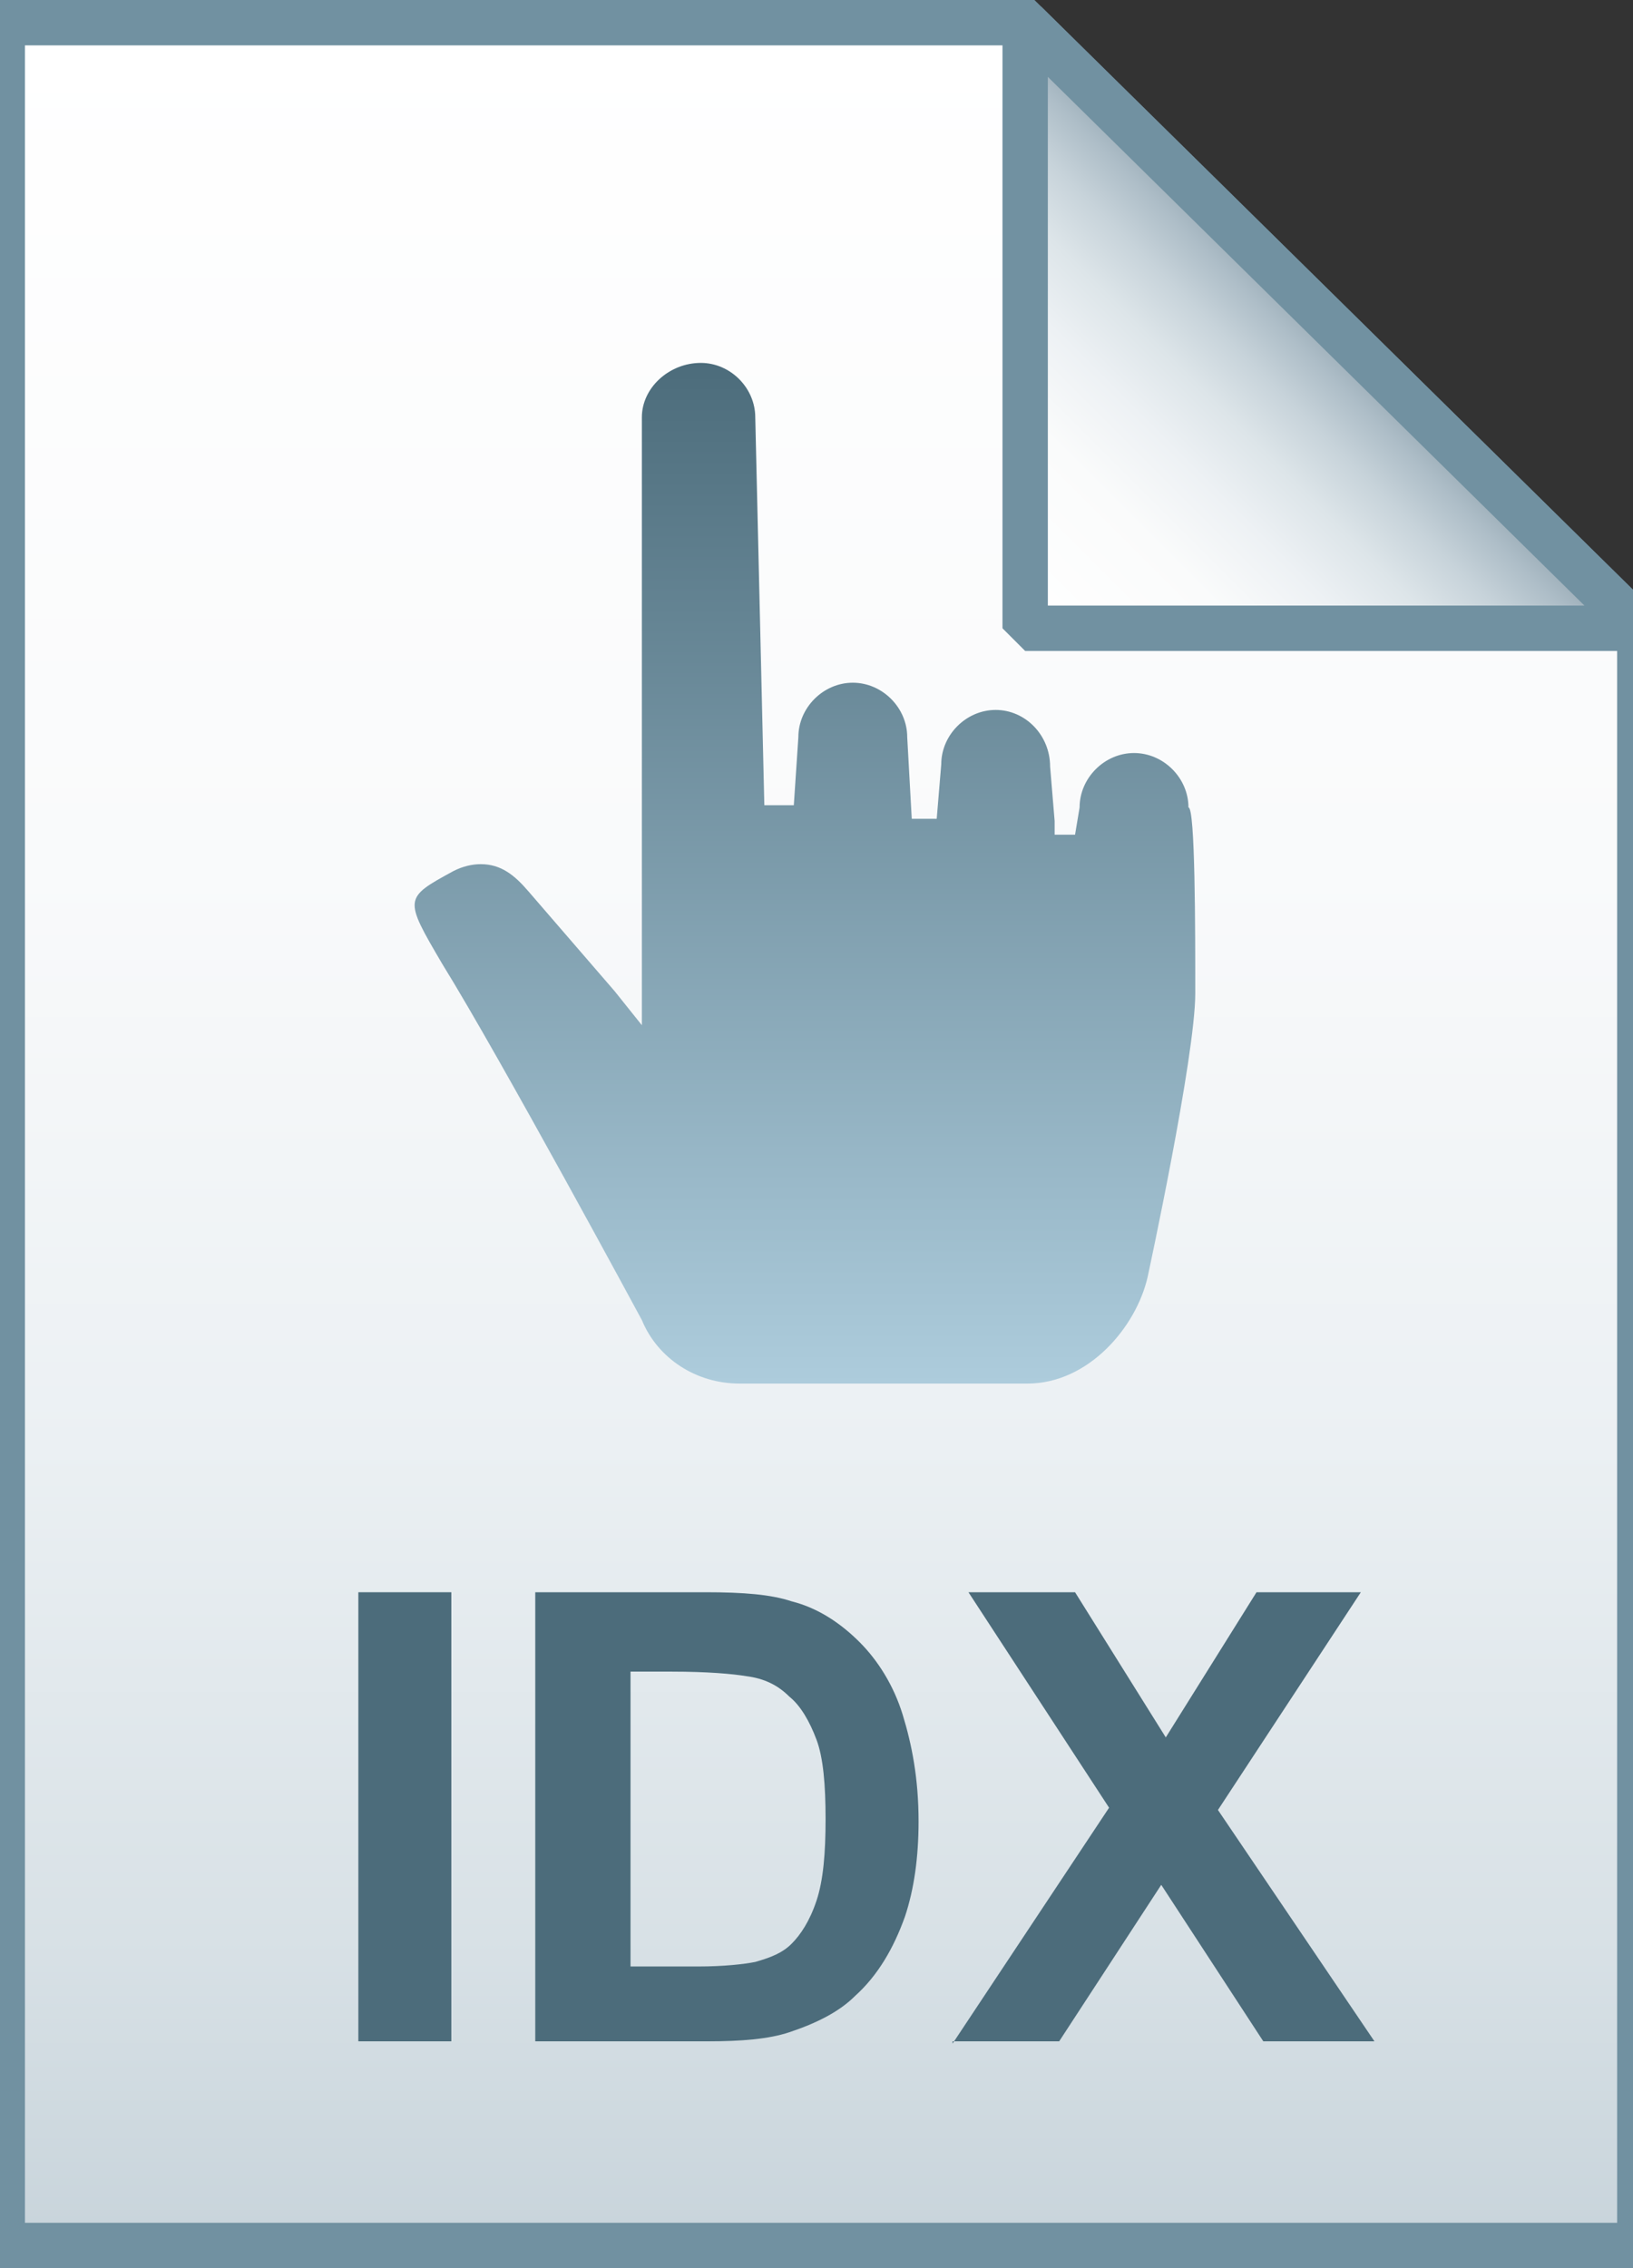 <?xml version="1.0" encoding="utf-8"?>
<!-- Generator: Adobe Illustrator 21.1.0, SVG Export Plug-In . SVG Version: 6.00 Build 0)  -->
<svg version="1.1" id="Layer_1" xmlns="http://www.w3.org/2000/svg" xmlns:xlink="http://www.w3.org/1999/xlink" x="0px" y="0px"
	 viewBox="0 0 72 100" style="enable-background:new 0 0 72 100;" xml:space="preserve">
<rect x="0" y="0" width="72" height="100" fill="#333333" stroke="none"/>
<style type="text/css">
	.st0{fill:url(#SVGID_1_);}
	.st1{fill-opacity:0;stroke:#7191A1;stroke-width:2;}
	.st2{enable-background:new    ;}
	.st3{fill:#4C6C7B;}
	.st4{fill:url(#SVGID_2_);}
	.st5{fill:url(#SVGID_3_);}
	.st6{fill-opacity:0;stroke:#7191A1;stroke-width:2;stroke-linejoin:bevel;}
	.st7{fill:url(#SVGID_4_);}
</style>
<linearGradient id="SVGID_1_" gradientUnits="userSpaceOnUse" x1="36.2" y1="3.014" x2="36.2" y2="101.001" gradientTransform="matrix(1 0 0 -1 0 102)">
	<stop  offset="0" style="stop-color:#C8D4DB"/>
	<stop  offset="0.139" style="stop-color:#D8E1E6"/>
	<stop  offset="0.359" style="stop-color:#EBF0F3"/>
	<stop  offset="0.617" style="stop-color:#F9FAFB"/>
	<stop  offset="1" style="stop-color:#FFFFFF"/>
</linearGradient>
<path class="st0" d="M45.2,1l27.1,26.7V99H0.1V1H45.2z"/>
<path class="st1" d="M45.2,1l27.1,26.7V99H0.1V1H45.2z"/>
<g class="st2">
	<path class="st3" d="M15.8,90.1V70.2h4.1v19.8H15.8z"/>
	<path class="st3" d="M23.7,70.2h7.4c1.7,0,2.9,0.1,3.8,0.4c1.2,0.3,2.2,1,3,1.8s1.5,1.9,1.9,3.2c0.4,1.3,0.7,2.8,0.7,4.7
		c0,1.6-0.2,3-0.6,4.2c-0.5,1.4-1.2,2.6-2.2,3.5c-0.7,0.7-1.7,1.2-2.9,1.6c-0.9,0.3-2.1,0.4-3.6,0.4h-7.6V70.2z M27.8,73.6v13.1h3
		c1.1,0,2-0.1,2.5-0.2c0.7-0.2,1.2-0.4,1.6-0.8c0.4-0.4,0.8-1,1.1-1.9c0.3-0.9,0.4-2.1,0.4-3.6c0-1.5-0.1-2.7-0.4-3.5
		c-0.3-0.8-0.7-1.5-1.2-1.9c-0.5-0.5-1.1-0.8-1.9-0.9c-0.6-0.1-1.7-0.2-3.3-0.2H27.8z"/>
	<path class="st3" d="M42,90.1l6.9-10.4l-6.2-9.5h4.7l4,6.4l4-6.4H60l-6.3,9.6l6.9,10.2h-4.9l-4.5-6.9l-4.5,6.9H42z"/>
</g>
<linearGradient id="SVGID_2_" gradientUnits="userSpaceOnUse" x1="31.747" y1="69.935" x2="31.747" y2="69.986" gradientTransform="matrix(1 0 0 -1 0 102)">
	<stop  offset="0" style="stop-color:#ADCCDC"/>
	<stop  offset="1" style="stop-color:#4C6C7B"/>
</linearGradient>
<path class="st4" d="M31.8,32C31.7,32.1,31.7,32.1,31.8,32"/>
<linearGradient id="SVGID_3_" gradientUnits="userSpaceOnUse" x1="45.324" y1="74.184" x2="58.871" y2="87.731" gradientTransform="matrix(1 0 0 -1 0 102)">
	<stop  offset="0" style="stop-color:#FFFFFF"/>
	<stop  offset="0.35" style="stop-color:#FAFBFB"/>
	<stop  offset="0.532" style="stop-color:#EDF1F4"/>
	<stop  offset="0.675" style="stop-color:#DDE5E9"/>
	<stop  offset="0.799" style="stop-color:#C7D3DA"/>
	<stop  offset="0.908" style="stop-color:#ADBDC7"/>
	<stop  offset="1" style="stop-color:#92A5B0"/>
</linearGradient>
<path class="st5" d="M45.2,1l27.1,26.7H45.2V1z"/>
<path class="st6" d="M45.2,1l27.1,26.7H45.2V1z"/>
<linearGradient id="SVGID_4_" gradientUnits="userSpaceOnUse" x1="35.525" y1="61" x2="35.525" y2="16">
	<stop  offset="0" style="stop-color:#ADCCDC"/>
	<stop  offset="1" style="stop-color:#4C6C7B"/>
</linearGradient>
<path class="st7" d="M52.7,43.8c0,2.8-2.1,12.5-2.1,12.5C50.1,58.5,48,61,45.3,61H32.6c-1.9,0-3.6-1.1-4.3-2.8
	c0,0-6.2-11.5-8.8-15.7c-1.7-2.9-1.7-2.9,0.5-4.1c0.4-0.2,0.8-0.3,1.2-0.3c0.9,0,1.5,0.5,2.1,1.2l3.8,4.4l1.2,1.5v-1.9V18.4
	c0-1.3,1.2-2.4,2.6-2.4c1.3,0,2.4,1.1,2.4,2.4l0.4,17.1H35l0.2-3c0-1.3,1.1-2.4,2.4-2.4c1.3,0,2.4,1.1,2.4,2.4l0.2,3.6h1.1l0.2-2.4
	c0-1.3,1.1-2.4,2.4-2.4c1.3,0,2.4,1.1,2.4,2.5l0.2,2.4l0,0.6h0.9l0.2-1.2l0,0v0c0-1.3,1.1-2.4,2.4-2.4c1.3,0,2.4,1.1,2.4,2.4
	C52.7,35.6,52.7,41,52.7,43.8z"/>
</svg>
